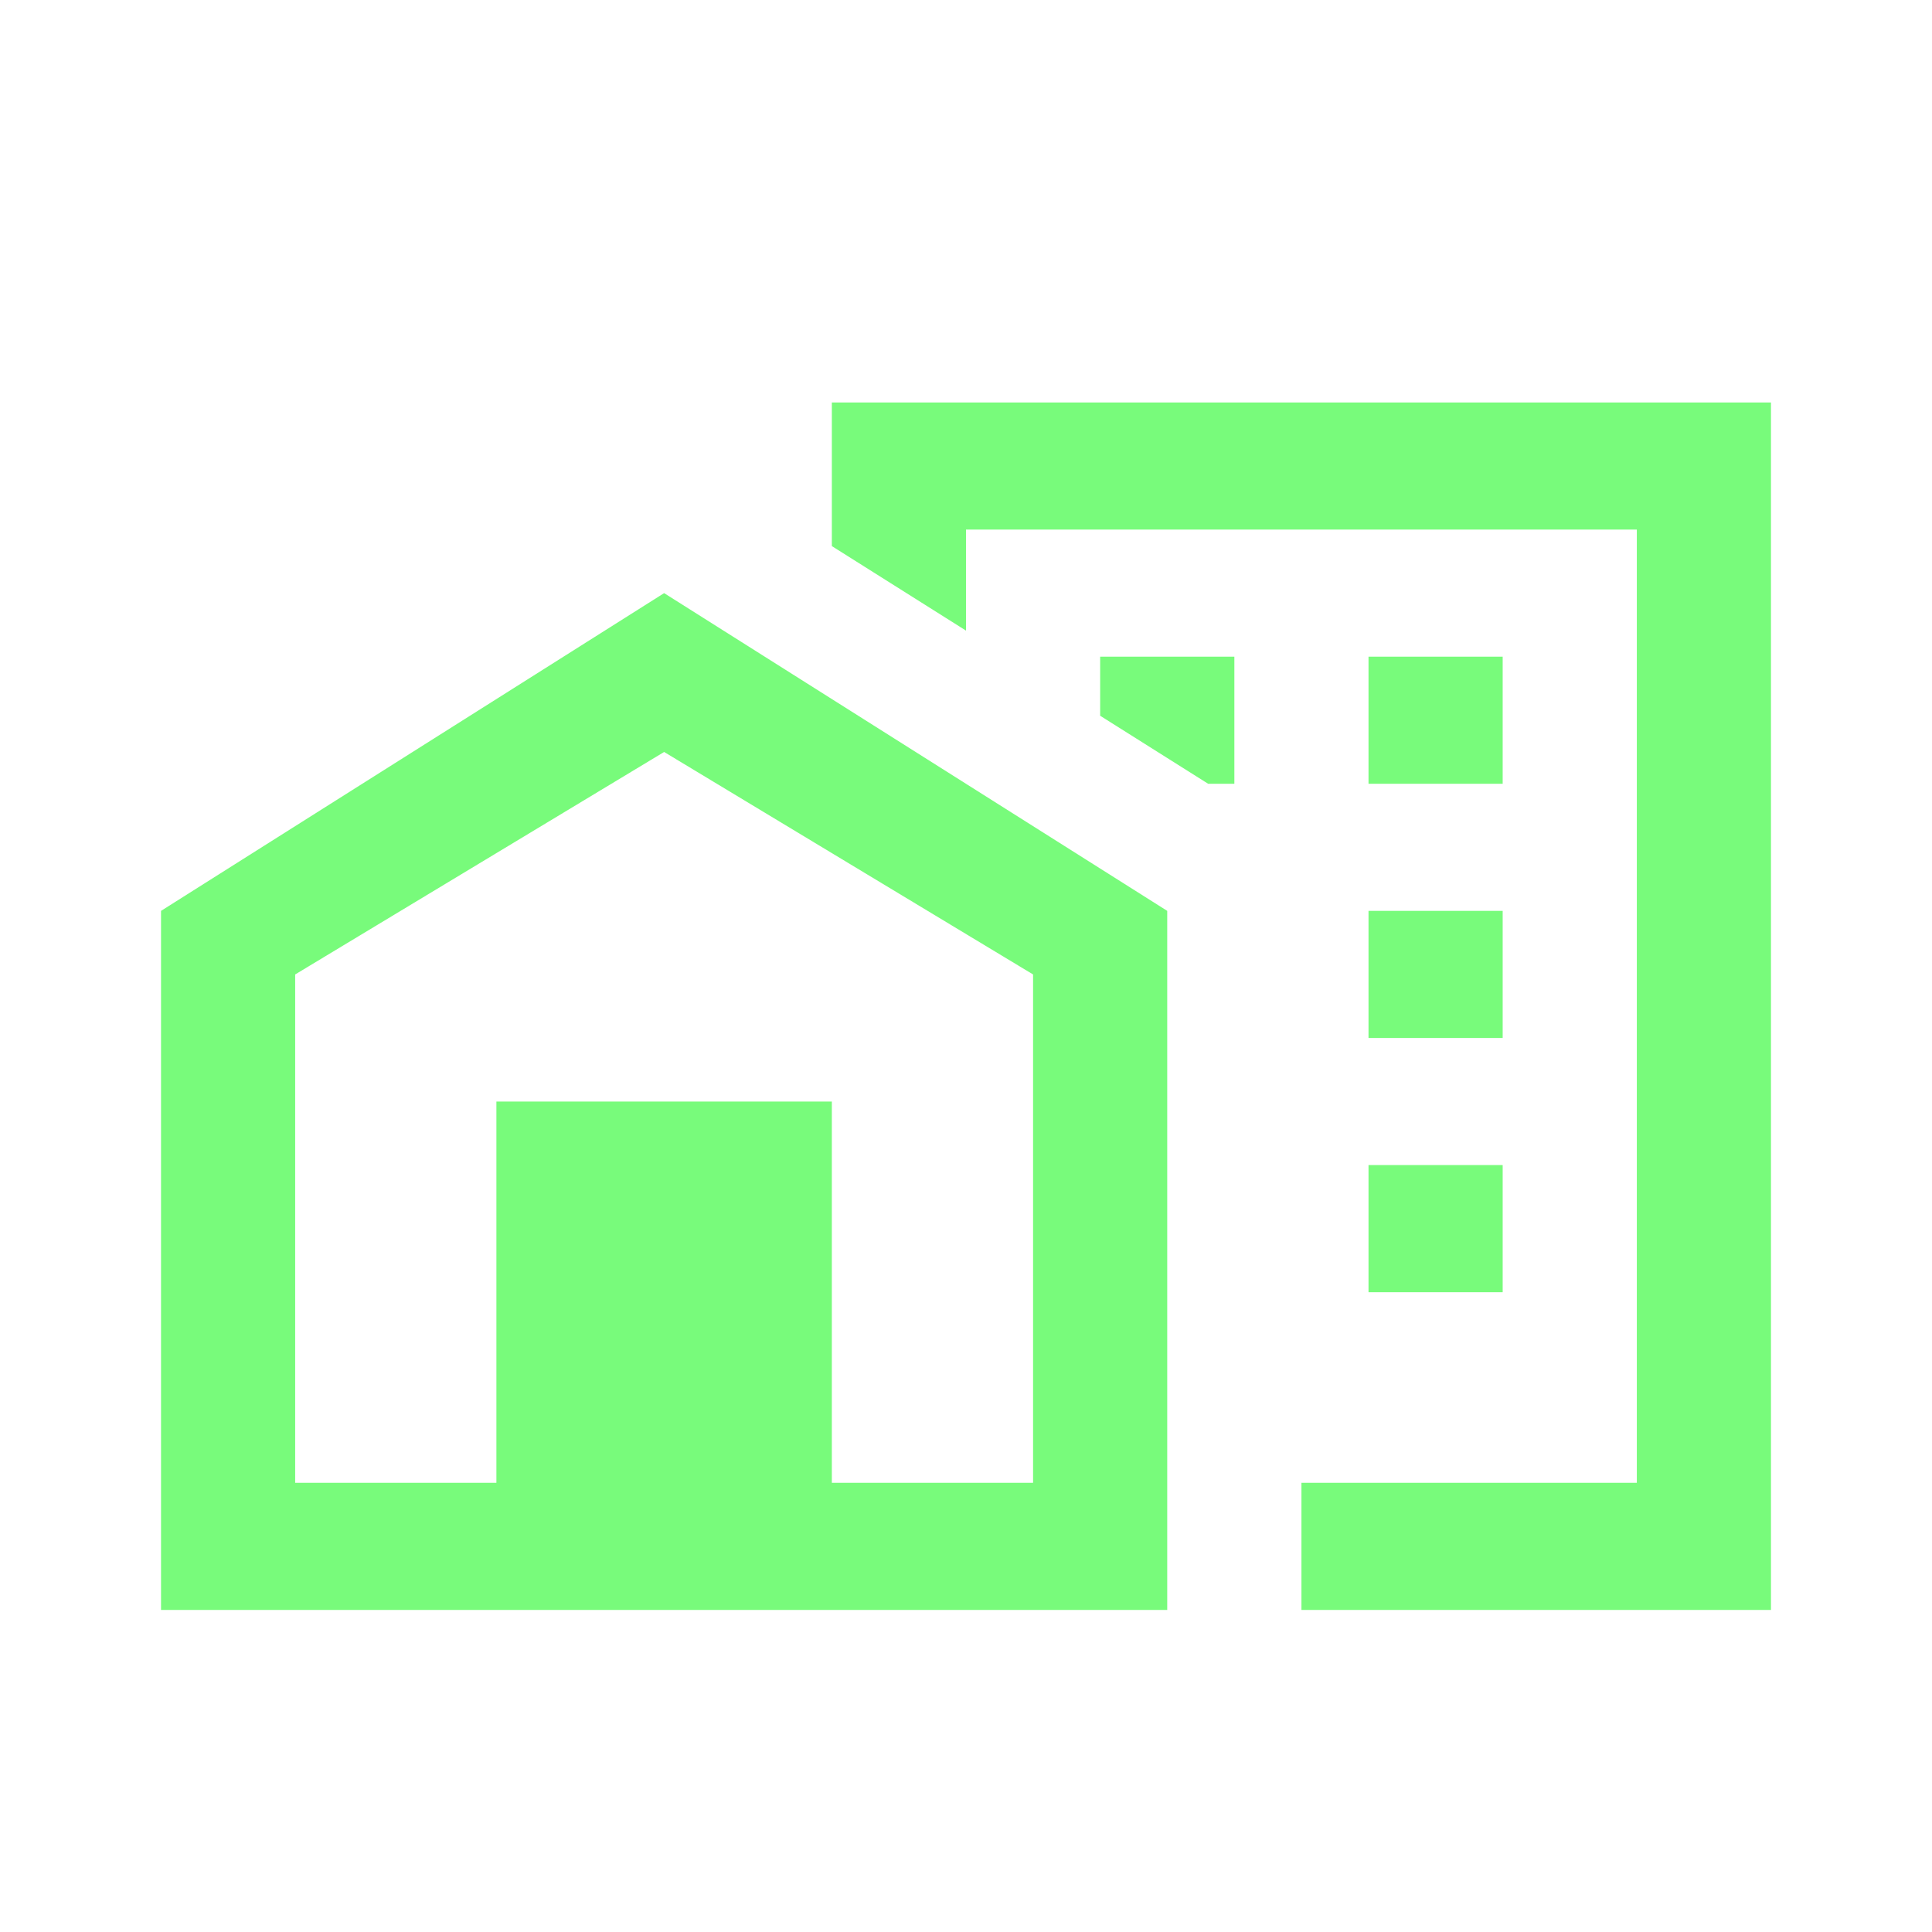 <svg width="32" height="32" viewBox="0 0 32 32" fill="none" xmlns="http://www.w3.org/2000/svg">
<g opacity="0.8">
<path d="M13.778 6.666V9.045L16 10.445V8.771H27.111V24.56H21.556V26.666H29.333V6.666H13.778ZM11 9.824L2.667 15.087V26.666H19.333V15.087L11 9.824ZM18.222 10.877V11.855L20.011 12.982H20.445V10.877H18.222ZM22.667 10.877V12.982H24.889V10.877H22.667ZM11 12.455L17.111 16.14V24.56H13.778V18.245H8.222V24.56H4.889V16.14L11 12.455ZM22.667 15.087V17.192H24.889V15.087H22.667ZM22.667 19.297V21.403H24.889V19.297H22.667Z" fill="#56FA5A"/>
</g>
</svg>
